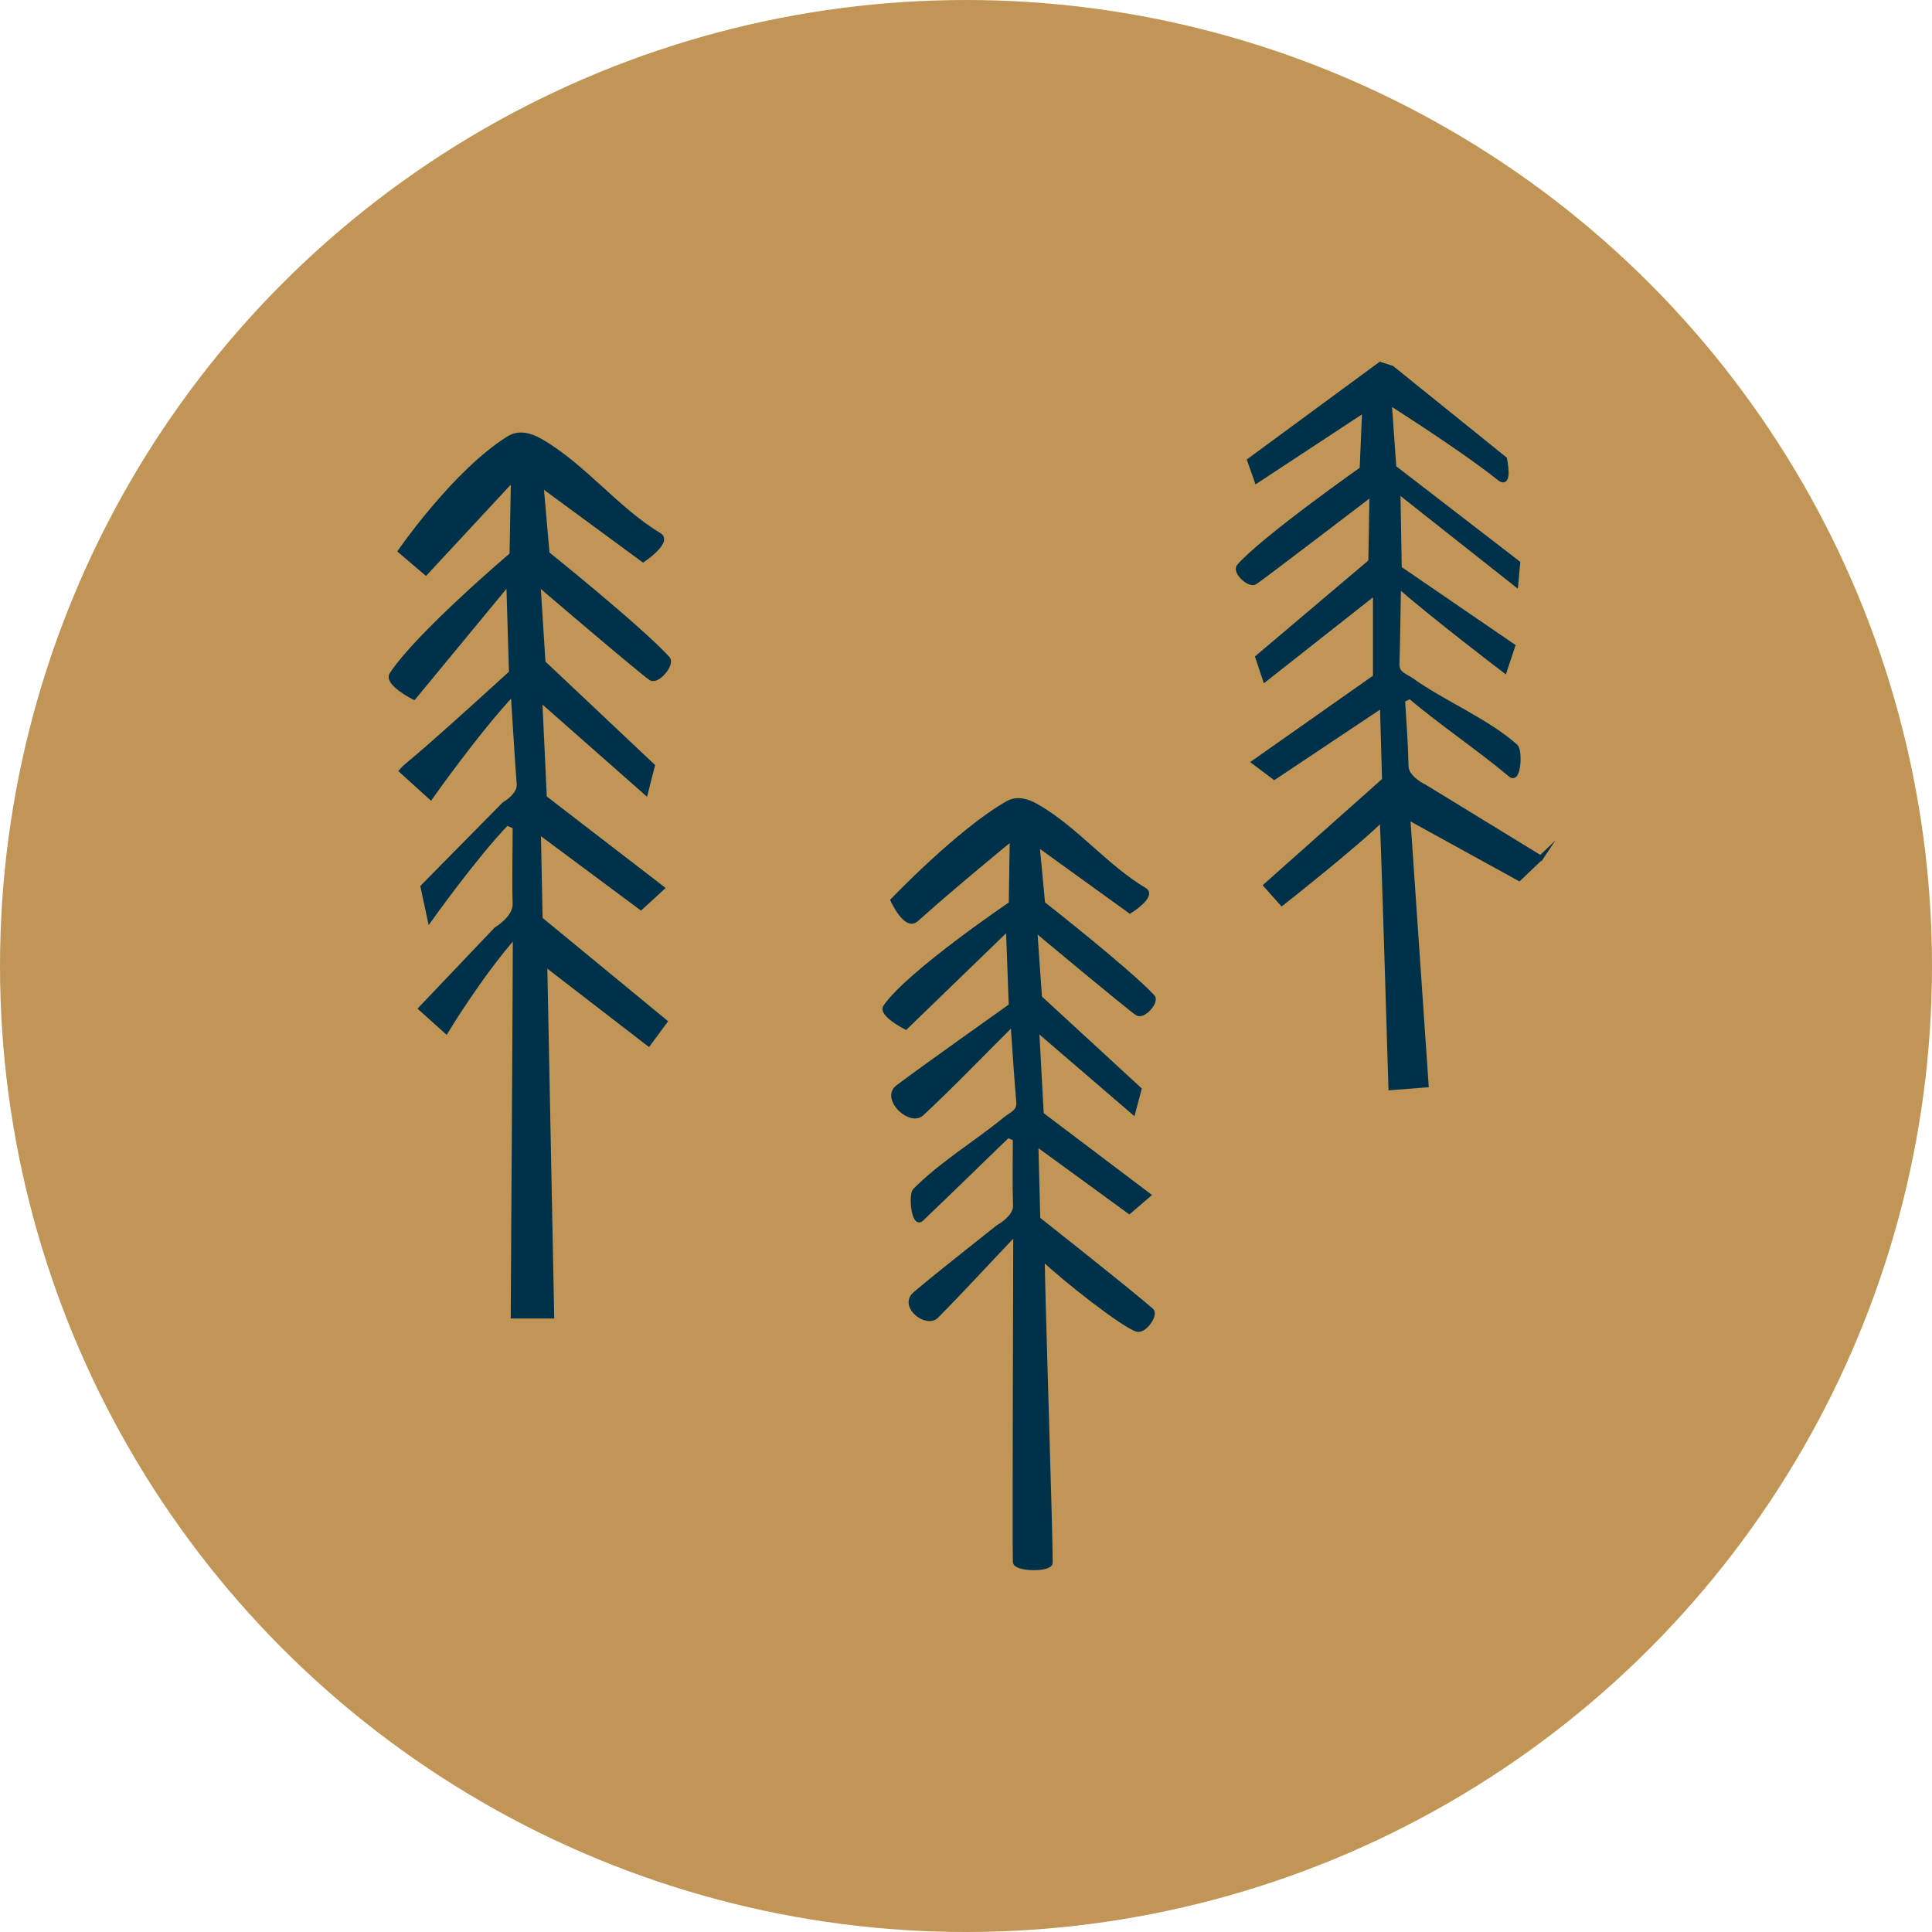 <svg viewBox="0 0 100 100" version="1.1" xmlns="http://www.w3.org/2000/svg" id="Laag_1">
  
  <defs>
    <style>
      .st0 {
        fill: #00314a;
        stroke: #00314a;
        stroke-miterlimit: 10;
        stroke-width: .25px;
      }

      .st1 {
        fill: #c19555;
      }
    </style>
  </defs>
  <circle r="50" cy="50" cx="50" class="st1"></circle>
  <g>
    <path d="M59.64,51.58c-1.3-1.38-5.67-4.81-5.67-4.81l-.29-3.09,4.81,3.47s1.24-.79.75-1.08c-1.99-1.18-3.57-3.18-5.58-4.33-.47-.27-1.01-.44-1.5-.16-2.5,1.42-5.94,5.02-5.94,5.02,0,0,.67,1.47,1.2.99,1.92-1.73,4.97-4.22,4.97-4.22l-.05,3.41s-5.27,3.56-6.5,5.33c-.27.38,1.04,1.05,1.04,1.05l5.31-5.14.15,4.04s-4.4,3.12-5.79,4.16c-.08.06-.17.12-.22.21-.39.64.83,1.7,1.37,1.21,1.55-1.44,3.01-2.97,4.73-4.68.11,1.59.19,2.84.3,4.09.04.51-.39.63-.69.88-1.54,1.26-3.28,2.29-4.68,3.7-.21.22-.06,1.84.33,1.46,1.5-1.43,2.98-2.88,4.47-4.32.13.05.26.11.39.16,0,1.16-.03,2.31.01,3.47.02.63-.89,1.12-.89,1.12,0,0-4.21,3.32-4.4,3.56-.49.64.72,1.51,1.19,1.04,1.28-1.29,2.5-2.63,4.11-4.32,0,1.69-.05,15.79-.02,17.04,0,.39,1.8.41,1.81.05.02-1.13-.41-14.27-.41-15.78,1.29,1.21,4.13,3.42,4.88,3.69.39.14,1.01-.75.76-.97-1.19-1.04-5.87-4.73-5.87-4.73l-.1-3.92,4.83,3.52.98-.84-5.53-4.18-.24-4.42,4.99,4.29.31-1.17-5.15-4.74-.25-3.55s4.97,4.15,5.32,4.36c.3.18,1.01-.61.77-.86Z" class="st0"></path>
    <path d="M79.75,44.41l-6.01-3.68s-.95-.44-.96-1.07c-.02-1.14-.11-2.29-.18-3.43.13-.06.26-.12.39-.18,1.58,1.35,3.61,2.71,5.2,4.05.42.36.49-1.25.26-1.46-1.49-1.33-3.76-2.26-5.39-3.43-.33-.23-.77-.33-.75-.84.04-1.24.05-2.48.08-4.06,1.83,1.61,5.49,4.39,5.49,4.39l.42-1.26-5.87-4.02-.07-4.01,6.1,4.82.1-1.09-6.41-4.94-.24-3.37s3.67,2.31,5.71,3.93c.56.44.26-1,.26-1l-5.84-4.71-.6-.19-6.76,4.97.37,1.05,5.58-3.67-.13,3.07s-5.13,3.61-6.37,5.04c-.23.27.53,1,.83.81.34-.22,6.05-4.58,6.05-4.58l-.06,3.52-5.85,4.95.38,1.14,5.71-4.5v4.38l-6.27,4.41,1.04.78,5.59-3.73.11,3.88-6.13,5.45.82.92s3.95-3.11,5.19-4.37c.08,1.5.45,13.92.45,13.92l1.83-.14-.95-13.86,5.76,3.17,1.14-1.09Z" class="st0"></path>
    <path d="M34.54,34.07c-1.43-1.56-6.22-5.41-6.22-5.41l-.31-3.57,5.28,3.88s1.38-.94.83-1.27c-2.19-1.31-3.92-3.59-6.13-4.86-.51-.3-1.12-.48-1.65-.15-2.77,1.72-5.61,5.83-5.61,5.83l1.31,1.12,4.53-4.88-.07,3.95s-4.86,4.12-6.22,6.2c-.29.45,1.14,1.18,1.14,1.18l4.91-5.95.14,4.68s-3.9,3.58-5.43,4.83c-.09.07-.25.25-.25.25l1.5,1.36s2.37-3.37,4.27-5.4c.12,1.84.2,3.29.31,4.73.04.59-.77,1.04-.77,1.04l-4.21,4.27.36,1.68s2.33-3.27,3.98-4.98c.14.06.29.12.43.18,0,1.34-.04,2.68,0,4.01.02.73-.98,1.32-.98,1.32l-3.89,4.09,1.3,1.17s1.8-2.97,3.58-4.97c0,1.95-.11,19.72-.11,19.72h2s-.36-18.24-.36-18.24l5.37,4.14.84-1.14-6.45-5.31-.09-4.54,5.3,3.94,1.09-1-6.08-4.68-.24-5.11,5.48,4.83.35-1.37-5.66-5.34-.26-4.1s5.46,4.67,5.85,4.9c.33.2,1.12-.73.85-1.02Z" class="st0"></path>
  </g>
</svg>